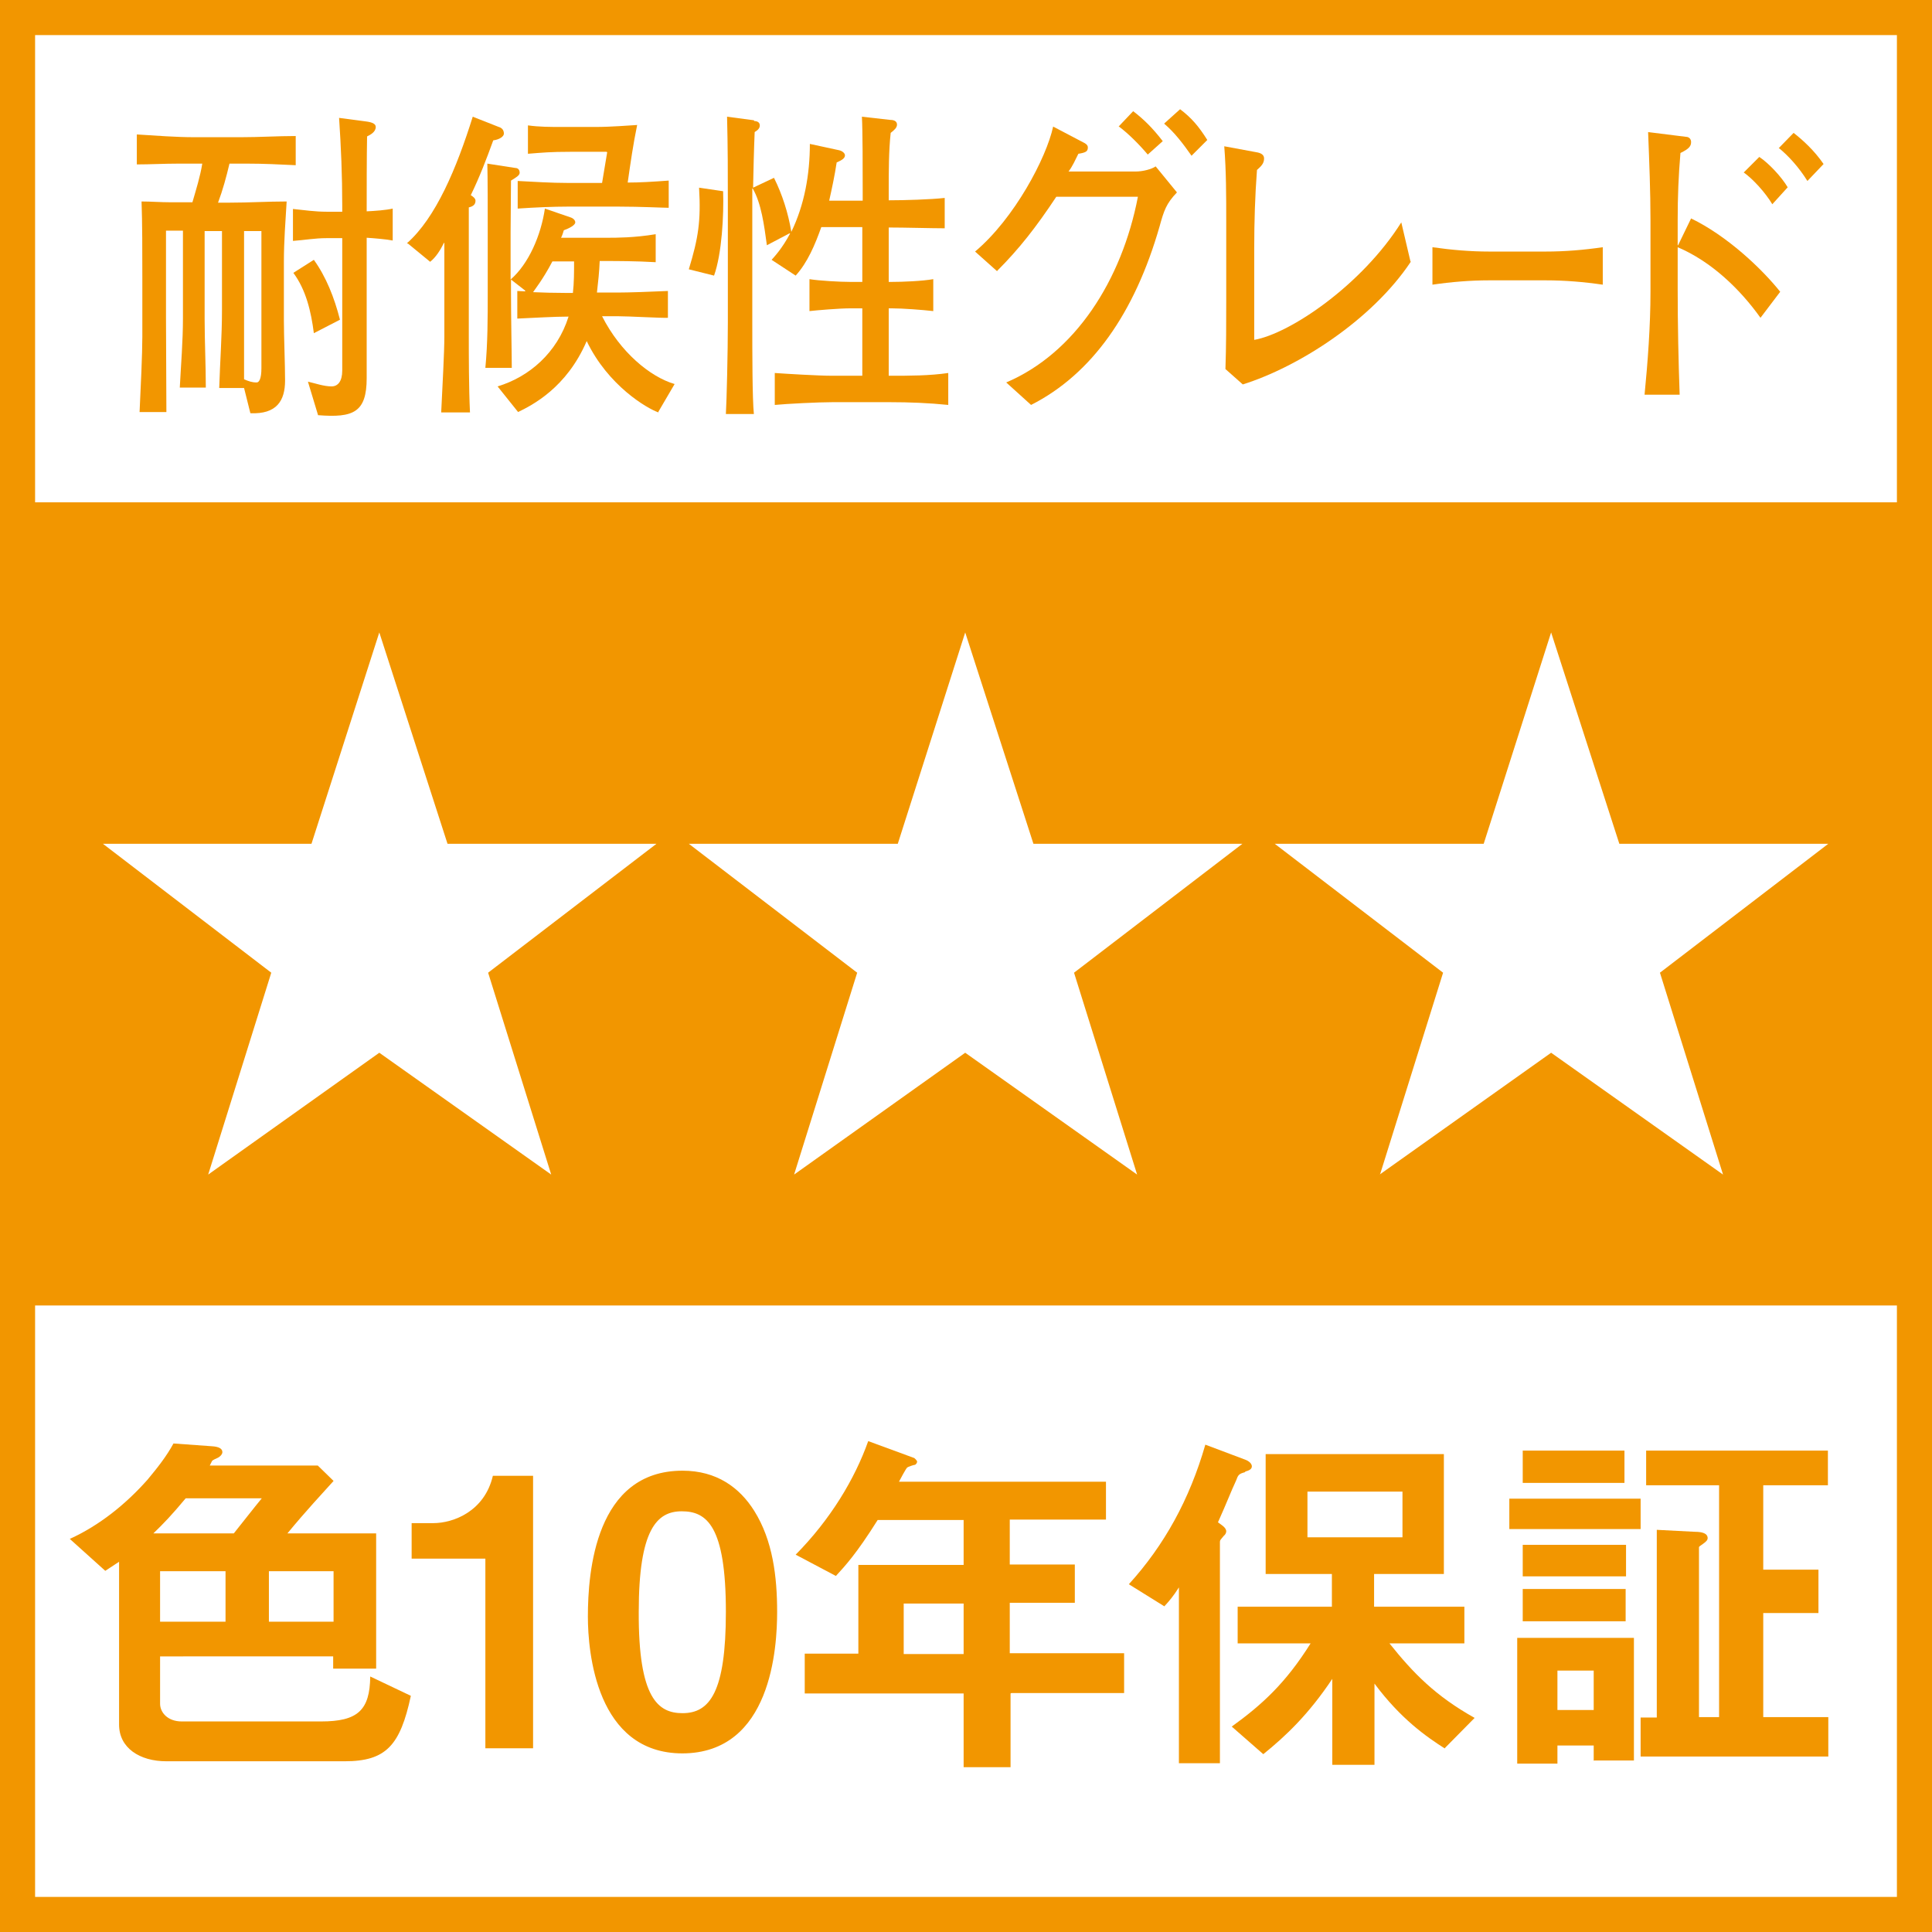 <?xml version="1.0" encoding="UTF-8"?><svg id="a" xmlns="http://www.w3.org/2000/svg" width="49" height="49" viewBox="0 0 49 49"><g><rect x="0" width="49" height="49" fill="#fff"/><path d="M48.11,.89V48.11H.89V.89H48.11m.89-.89H0V49H49V0h0Z" fill="#f29600"/></g><rect x=".39" y="12.74" width="48.2" height="20.37" fill="#f29600"/><path d="M8.62,8.1c-.14-.55-.35-1.08-.66-1.51l-.52,.33c.32,.43,.45,.98,.52,1.53l.66-.34Zm-2.27,2.38c.67,.03,.88-.32,.88-.83,0-.43-.03-1.1-.03-1.52v-1.49c0-.52,.04-1.02,.07-1.53-.48,0-.97,.03-1.45,.03h-.29c.12-.32,.21-.65,.29-.99h.46c.41,0,.81,.02,1.22,.04v-.74c-.46,0-.92,.03-1.39,.03h-1.17c-.49,0-.98-.04-1.47-.07v.76c.34,0,.69-.02,1.04-.02h.62c-.05,.32-.16,.67-.25,.98h-.56c-.25,0-.49-.02-.73-.02,.02,.52,.02,1.28,.02,1.93v1.5c0,.43-.04,1.28-.07,1.91h.68c0-.67-.01-1.74-.01-2.4v-2.2h.43v2.22c0,.59-.05,1.17-.08,1.76h.66c0-.58-.03-1.16-.03-1.74v-2.23h.44v2.01c0,.66-.05,1.32-.07,1.97h.63l.16,.64Zm.28-4.62v3.48c0,.27-.06,.36-.12,.36-.12,0-.2-.03-.32-.08v-3.76h.44Zm1.44,4.67c.89,.07,1.23-.07,1.23-.94v-3.56c.17,.01,.52,.04,.66,.07v-.81c-.17,.04-.45,.06-.66,.07,0-.53,0-1.38,.01-1.9,.08-.04,.22-.11,.22-.24,0-.08-.09-.12-.25-.14l-.68-.09c.05,.74,.08,1.47,.08,2.21v.17h-.4c-.29,0-.56-.04-.85-.07v.81c.28-.02,.56-.07,.85-.07h.4v3.36c0,.27-.11,.4-.27,.4-.2,0-.42-.08-.6-.12l.26,.86Z" fill="#f29600"/><path d="M16.7,10.46c-.29-.1-1.28-.68-1.82-1.81-.51,1.19-1.39,1.63-1.74,1.8l-.52-.65c.8-.24,1.51-.85,1.8-1.77h-.02c-.33,0-.84,.03-1.28,.05v-.7c.07,0,.14,.01,.2,.01v-.02l-.36-.28v.33c0,.63,.02,1.58,.02,1.91h-.67c.06-.63,.06-1.26,.06-1.91v-1.47c0-.58,0-1.48-.01-1.8l.71,.11c.06,0,.11,.04,.11,.12,0,.07-.09,.12-.22,.2,0,.44-.01,.88-.01,1.32v1.19c.46-.4,.77-1.12,.87-1.8l.64,.22c.07,.02,.13,.07,.13,.13,0,.07-.15,.15-.29,.2-.02,.07-.04,.13-.07,.19h1.2c.2,0,.66,0,1.2-.09v.71c-.5-.03-1.02-.03-1.23-.03h-.19c-.01,.27-.04,.54-.07,.8h.52c.27,0,.86-.02,1.28-.04v.68c-.14,.01-.99-.04-1.28-.04h-.39c.46,.91,1.22,1.54,1.84,1.72l-.41,.7Zm-2.69-3.83c-.24,.46-.46,.73-.49,.78,.18,.01,.58,.02,.87,.02h.14c.03-.26,.03-.53,.03-.8h-.56Zm1.37-2.78h-.92c-.49,0-.7,.02-1.07,.05v-.72c.29,.04,.56,.04,.87,.04h.85c.39,0,.87-.04,1.05-.05-.1,.48-.17,.97-.24,1.46,.3,0,.64-.02,1.04-.05v.69c-.14,0-.71-.03-1.28-.03h-1.27c-.38,0-.84,.02-1.28,.05v-.7c.4,.02,.84,.05,1.28,.05h.86l.13-.78Zm-5.06,2.32c.73-.64,1.26-1.9,1.67-3.21l.66,.26c.07,.02,.13,.07,.13,.17,0,.07-.11,.15-.27,.17-.17,.47-.35,.94-.57,1.39,.05,.03,.12,.08,.12,.14,0,.07-.03,.14-.17,.17,0,.51,0,1.12,0,1.68v1.57c0,.46,0,1.34,.03,1.95h-.73c.03-.65,.08-1.51,.08-1.93v-2.37h-.01c-.09,.18-.2,.36-.35,.48l-.56-.46Z" fill="#f29600"/><path d="M19.13,3.07c.07,0,.14,.03,.14,.11,0,.06-.03,.11-.13,.17-.02,.48-.03,.94-.04,1.41l.53-.25c.21,.42,.36,.89,.44,1.37,.33-.68,.47-1.45,.47-2.23l.74,.16c.09,.02,.15,.08,.15,.13,0,.07-.07,.12-.21,.18-.05,.33-.12,.66-.19,.97h.85v-.22c0-.59,0-1.56-.02-1.91l.71,.08c.08,0,.18,.02,.18,.12,0,.08-.07,.14-.16,.21-.05,.46-.05,.98-.05,1.47v.24c.41,0,1.06-.02,1.42-.06v.77c-.33,0-1.01-.02-1.42-.02v1.38h.07c.28,0,.78-.02,1.06-.07v.81c-.26-.03-.77-.07-1.06-.07h-.07v1.71h.03c.5,0,1,0,1.48-.07v.81c-.49-.05-.98-.07-1.48-.07h-1.46c-.35,0-1.15,.04-1.46,.07v-.81c.29,.02,1.1,.07,1.46,.07h.76v-1.71h-.3c-.28,0-.87,.05-1.04,.07v-.81c.24,.04,.77,.07,1.04,.07h.3v-1.39h-1.04c-.16,.45-.35,.9-.65,1.23l-.61-.4c.07-.08,.27-.29,.47-.67h-.02l-.57,.3c-.07-.51-.14-1.06-.36-1.44h-.01c0,.11,0,.26,0,.38v3.01c0,.78,0,1.94,.04,2.33h-.71c.02-.33,.05-1.57,.05-2.32v-2.98c0-.81,0-1.46-.02-2.24l.68,.09Zm-.79,1.78c.02,.6-.03,1.58-.23,2.14l-.64-.16c.24-.79,.31-1.22,.26-2.07l.61,.09Z" fill="#f29600"/><path d="M28.38,3.21c.24,.18,.51,.45,.73,.71l.38-.34c-.27-.35-.49-.56-.75-.76l-.37,.39Zm-3.09,3.66c.56-.56,.99-1.11,1.5-1.88h2.07c-.41,2.13-1.6,3.97-3.34,4.71l.63,.57c1.54-.78,2.63-2.33,3.26-4.53,.11-.4,.17-.58,.44-.86l-.54-.66c-.1,.07-.32,.13-.51,.13h-1.7c.1-.13,.17-.29,.25-.45,.19-.03,.24-.06,.24-.16,0-.05-.03-.08-.08-.11l-.8-.42c-.17,.79-.98,2.33-1.98,3.17l.56,.5Zm4.24-3.73c.26,.22,.48,.51,.69,.81l.4-.4c-.22-.35-.4-.56-.69-.78l-.4,.36Z" fill="#f29600"/><path d="M35.78,6.64c-.98,1.47-2.83,2.66-4.26,3.11l-.44-.39c.02-.58,.02-1.15,.02-1.73v-2.03c0-.63,0-1.26-.05-1.89l.81,.15c.13,.02,.2,.07,.2,.16,0,.13-.08,.2-.18,.29-.05,.66-.07,1.32-.07,1.99v2.32c.91-.16,2.73-1.39,3.73-2.98l.23,.98Z" fill="#f29600"/><path d="M40.65,7.22c-.48-.07-.96-.11-1.45-.11h-1.43c-.48,0-.96,.04-1.44,.11v-.95c.49,.07,.97,.11,1.44,.11h1.43c.49,0,.97-.04,1.45-.11v.95Z" fill="#f29600"/><path d="M45.11,3.75c.24,.19,.52,.5,.73,.84l.41-.43c-.24-.35-.53-.61-.76-.79l-.37,.38Zm.04,3.65c-.47-.59-1.35-1.42-2.26-1.86l-.33,.68h-.01v-.66c0-.57,.02-1.09,.07-1.68,.23-.11,.27-.18,.27-.28,0-.07-.05-.13-.13-.13l-.96-.12c.03,.78,.06,1.5,.06,2.24v1.81c0,.87-.07,1.79-.15,2.61h.89c-.03-.82-.05-1.78-.05-2.66v-1.08c.85,.36,1.58,1.06,2.1,1.79l.5-.66Zm-.93-3.03c.24,.17,.55,.51,.73,.81l.39-.43c-.16-.27-.48-.61-.72-.77l-.39,.39Z" fill="#f29600"/><g><path d="M8.74,44.67H4.22c-.68,0-1.2-.34-1.2-.93v-4.13c-.12,.08-.24,.16-.35,.23l-.9-.81c.75-.34,1.42-.88,1.97-1.5,.25-.3,.48-.59,.66-.92l.97,.07c.18,.01,.27,.06,.27,.15,0,.06-.07,.12-.11,.14-.05,.02-.13,.06-.15,.08l-.06,.12h2.74l.4,.39c-.27,.3-.71,.77-1.17,1.33h2.25v3.43h-1.09v-.31H4.06v1.2c0,.22,.19,.45,.55,.45h3.53c.93,0,1.24-.28,1.25-1.14l1.03,.49c-.27,1.26-.63,1.66-1.68,1.66Zm-4.03-6.67c-.35,.42-.56,.64-.82,.89h2.04c.24-.3,.52-.66,.71-.89h-1.94Zm1.01,1.85h-1.66v1.28h1.66v-1.28Zm2.74,0h-1.64v1.28h1.64v-1.28Z" fill="#f29600"/><path d="M12.31,44.34v-4.81h-1.87v-.9h.55c.51,0,1.3-.3,1.51-1.2h1.02v6.91h-1.2Z" fill="#f29600"/><path d="M17.31,44.47c-2.19,0-2.4-2.58-2.4-3.47,0-1.13,.19-3.7,2.4-3.7,.87,0,1.45,.43,1.82,1.02,.47,.75,.58,1.67,.58,2.56s-.14,3.59-2.41,3.59Zm-.02-6.14c-.63,0-1.09,.46-1.09,2.55-.01,2.19,.49,2.57,1.11,2.57,.69,0,1.1-.53,1.1-2.57,0-2.19-.49-2.55-1.12-2.55Z" fill="#f29600"/><path d="M25.63,42.95v1.87h-1.19v-1.87h-4.03v-1.01h1.36v-2.25h2.67v-1.14h-2.18c-.54,.86-.83,1.17-1.06,1.42l-1.02-.54c.88-.89,1.5-1.92,1.84-2.88l1.17,.43s.07,.06,.07,.09c0,.03-.02,.06-.05,.08-.03,0-.18,.05-.2,.07-.02,0-.19,.32-.21,.36h5.25v.96h-2.44v1.14h1.65v.97h-1.65v1.28h2.9v1.01h-2.86Zm-1.19-2.28h-1.52v1.28h1.52v-1.28Z" fill="#f29600"/><path d="M31.57,37.34c-.15,.04-.17,.07-.22,.21-.14,.3-.23,.55-.46,1.06,.08,.06,.21,.13,.21,.23,0,.04-.03,.09-.06,.11-.09,.11-.1,.11-.1,.16v5.61h-1.04v-4.46c-.14,.22-.24,.34-.37,.48l-.9-.56c.9-.99,1.54-2.15,1.94-3.54l1.01,.38c.11,.04,.17,.11,.17,.17,0,.08-.09,.11-.16,.13Zm5.08,7.01c-.47-.3-1.12-.75-1.79-1.65v2.06h-1.07v-2.18c-.6,.9-1.18,1.45-1.75,1.91l-.8-.7c.76-.55,1.36-1.09,2-2.11h-1.85v-.93h2.39v-.83h-1.68v-3.04h4.52v3.04h-1.77v.83h2.29v.93h-1.9c.6,.75,1.16,1.33,2.16,1.89l-.76,.77Zm-1.08-6.52h-2.41v1.16h2.41v-1.16Z" fill="#f29600"/><path d="M38.28,38.78v-.77h3.33v.77h-3.33Zm2.14,5.88v-.39h-.92v.46h-1.02v-3.19h2.96v3.11h-1.01Zm-1.8-7.05v-.82h2.58v.82h-2.58Zm0,2.37v-.8h2.62v.8h-2.62Zm0,1.14v-.82h2.61v.82h-2.61Zm1.8,1.25h-.92v1h.92v-1Zm1.19,2.17v-.98h.41v-4.76l.97,.05c.18,0,.32,.04,.32,.16,0,.05-.04,.09-.11,.14-.09,.06-.11,.08-.11,.09v4.31h.51v-5.88h-1.85v-.88h4.61v.88h-1.64v2.14h1.4v1.1h-1.4v2.64h1.65v1h-4.76Z" fill="#f29600"/></g><g><path d="M5.28,29.79l1.6-5.12-4.27-3.27H7.9l1.72-5.36,1.73,5.36h5.3l-4.27,3.27,1.6,5.12-4.36-3.09-4.34,3.09Z" fill="#fff"/><path d="M20.14,29.79l1.6-5.12-4.27-3.27h5.3l1.71-5.36,1.73,5.36h5.3l-4.27,3.27,1.6,5.12-4.36-3.09-4.34,3.09Z" fill="#fff"/><path d="M35,29.79l1.6-5.12-4.27-3.27h5.3l1.71-5.36,1.73,5.36h5.3l-4.27,3.27,1.6,5.12-4.36-3.09-4.35,3.09Z" fill="#fff"/></g></svg>